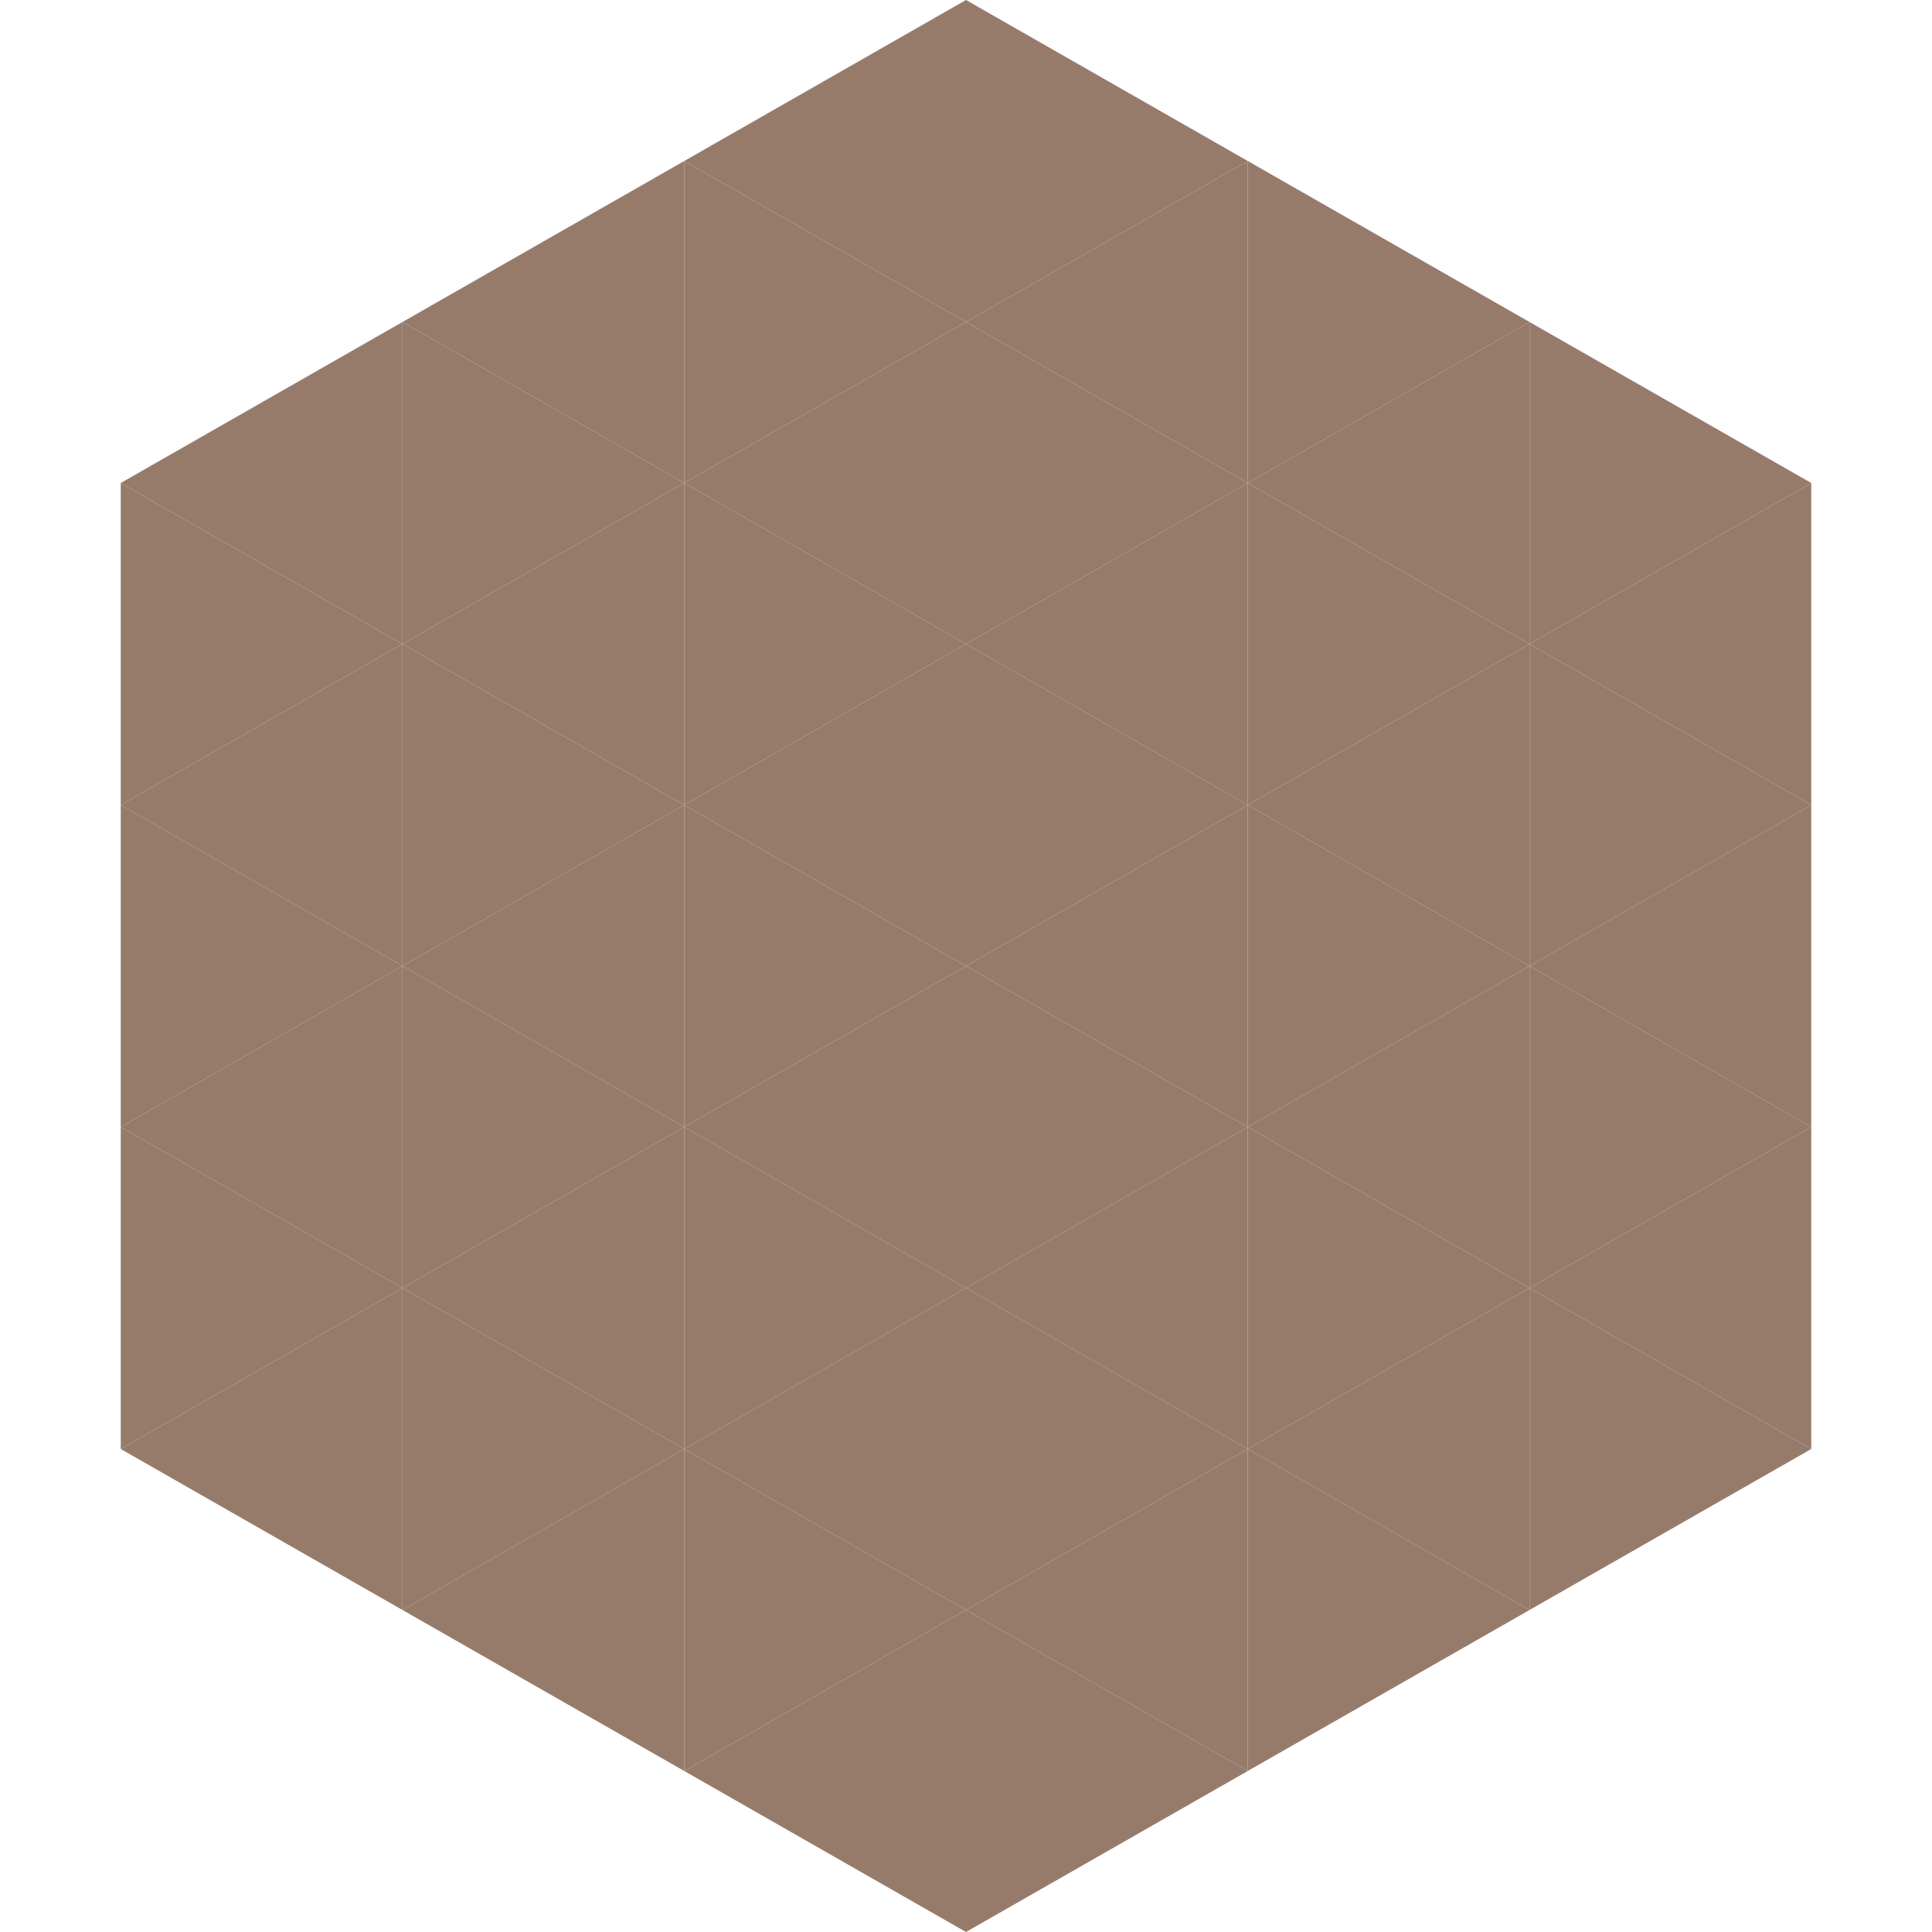 <?xml version="1.0"?>
<!-- Generated by SVGo -->
<svg width="240" height="240"
     xmlns="http://www.w3.org/2000/svg"
     xmlns:xlink="http://www.w3.org/1999/xlink">
<polygon points="50,40 15,60 50,80" style="fill:rgb(150,123,107)" />
<polygon points="190,40 225,60 190,80" style="fill:rgb(150,123,107)" />
<polygon points="15,60 50,80 15,100" style="fill:rgb(150,123,107)" />
<polygon points="225,60 190,80 225,100" style="fill:rgb(150,123,107)" />
<polygon points="50,80 15,100 50,120" style="fill:rgb(150,123,107)" />
<polygon points="190,80 225,100 190,120" style="fill:rgb(150,123,107)" />
<polygon points="15,100 50,120 15,140" style="fill:rgb(150,123,107)" />
<polygon points="225,100 190,120 225,140" style="fill:rgb(150,123,107)" />
<polygon points="50,120 15,140 50,160" style="fill:rgb(150,123,107)" />
<polygon points="190,120 225,140 190,160" style="fill:rgb(150,123,107)" />
<polygon points="15,140 50,160 15,180" style="fill:rgb(150,123,107)" />
<polygon points="225,140 190,160 225,180" style="fill:rgb(150,123,107)" />
<polygon points="50,160 15,180 50,200" style="fill:rgb(150,123,107)" />
<polygon points="190,160 225,180 190,200" style="fill:rgb(150,123,107)" />
<polygon points="15,180 50,200 15,220" style="fill:rgb(255,255,255); fill-opacity:0" />
<polygon points="225,180 190,200 225,220" style="fill:rgb(255,255,255); fill-opacity:0" />
<polygon points="50,0 85,20 50,40" style="fill:rgb(255,255,255); fill-opacity:0" />
<polygon points="190,0 155,20 190,40" style="fill:rgb(255,255,255); fill-opacity:0" />
<polygon points="85,20 50,40 85,60" style="fill:rgb(150,123,107)" />
<polygon points="155,20 190,40 155,60" style="fill:rgb(150,123,107)" />
<polygon points="50,40 85,60 50,80" style="fill:rgb(150,123,107)" />
<polygon points="190,40 155,60 190,80" style="fill:rgb(150,123,107)" />
<polygon points="85,60 50,80 85,100" style="fill:rgb(150,123,107)" />
<polygon points="155,60 190,80 155,100" style="fill:rgb(150,123,107)" />
<polygon points="50,80 85,100 50,120" style="fill:rgb(150,123,107)" />
<polygon points="190,80 155,100 190,120" style="fill:rgb(150,123,107)" />
<polygon points="85,100 50,120 85,140" style="fill:rgb(150,123,107)" />
<polygon points="155,100 190,120 155,140" style="fill:rgb(150,123,107)" />
<polygon points="50,120 85,140 50,160" style="fill:rgb(150,123,107)" />
<polygon points="190,120 155,140 190,160" style="fill:rgb(150,123,107)" />
<polygon points="85,140 50,160 85,180" style="fill:rgb(150,123,107)" />
<polygon points="155,140 190,160 155,180" style="fill:rgb(150,123,107)" />
<polygon points="50,160 85,180 50,200" style="fill:rgb(150,123,107)" />
<polygon points="190,160 155,180 190,200" style="fill:rgb(150,123,107)" />
<polygon points="85,180 50,200 85,220" style="fill:rgb(150,123,107)" />
<polygon points="155,180 190,200 155,220" style="fill:rgb(150,123,107)" />
<polygon points="120,0 85,20 120,40" style="fill:rgb(150,123,107)" />
<polygon points="120,0 155,20 120,40" style="fill:rgb(150,123,107)" />
<polygon points="85,20 120,40 85,60" style="fill:rgb(150,123,107)" />
<polygon points="155,20 120,40 155,60" style="fill:rgb(150,123,107)" />
<polygon points="120,40 85,60 120,80" style="fill:rgb(150,123,107)" />
<polygon points="120,40 155,60 120,80" style="fill:rgb(150,123,107)" />
<polygon points="85,60 120,80 85,100" style="fill:rgb(150,123,107)" />
<polygon points="155,60 120,80 155,100" style="fill:rgb(150,123,107)" />
<polygon points="120,80 85,100 120,120" style="fill:rgb(150,123,107)" />
<polygon points="120,80 155,100 120,120" style="fill:rgb(150,123,107)" />
<polygon points="85,100 120,120 85,140" style="fill:rgb(150,123,107)" />
<polygon points="155,100 120,120 155,140" style="fill:rgb(150,123,107)" />
<polygon points="120,120 85,140 120,160" style="fill:rgb(150,123,107)" />
<polygon points="120,120 155,140 120,160" style="fill:rgb(150,123,107)" />
<polygon points="85,140 120,160 85,180" style="fill:rgb(150,123,107)" />
<polygon points="155,140 120,160 155,180" style="fill:rgb(150,123,107)" />
<polygon points="120,160 85,180 120,200" style="fill:rgb(150,123,107)" />
<polygon points="120,160 155,180 120,200" style="fill:rgb(150,123,107)" />
<polygon points="85,180 120,200 85,220" style="fill:rgb(150,123,107)" />
<polygon points="155,180 120,200 155,220" style="fill:rgb(150,123,107)" />
<polygon points="120,200 85,220 120,240" style="fill:rgb(150,123,107)" />
<polygon points="120,200 155,220 120,240" style="fill:rgb(150,123,107)" />
<polygon points="85,220 120,240 85,260" style="fill:rgb(255,255,255); fill-opacity:0" />
<polygon points="155,220 120,240 155,260" style="fill:rgb(255,255,255); fill-opacity:0" />
</svg>
